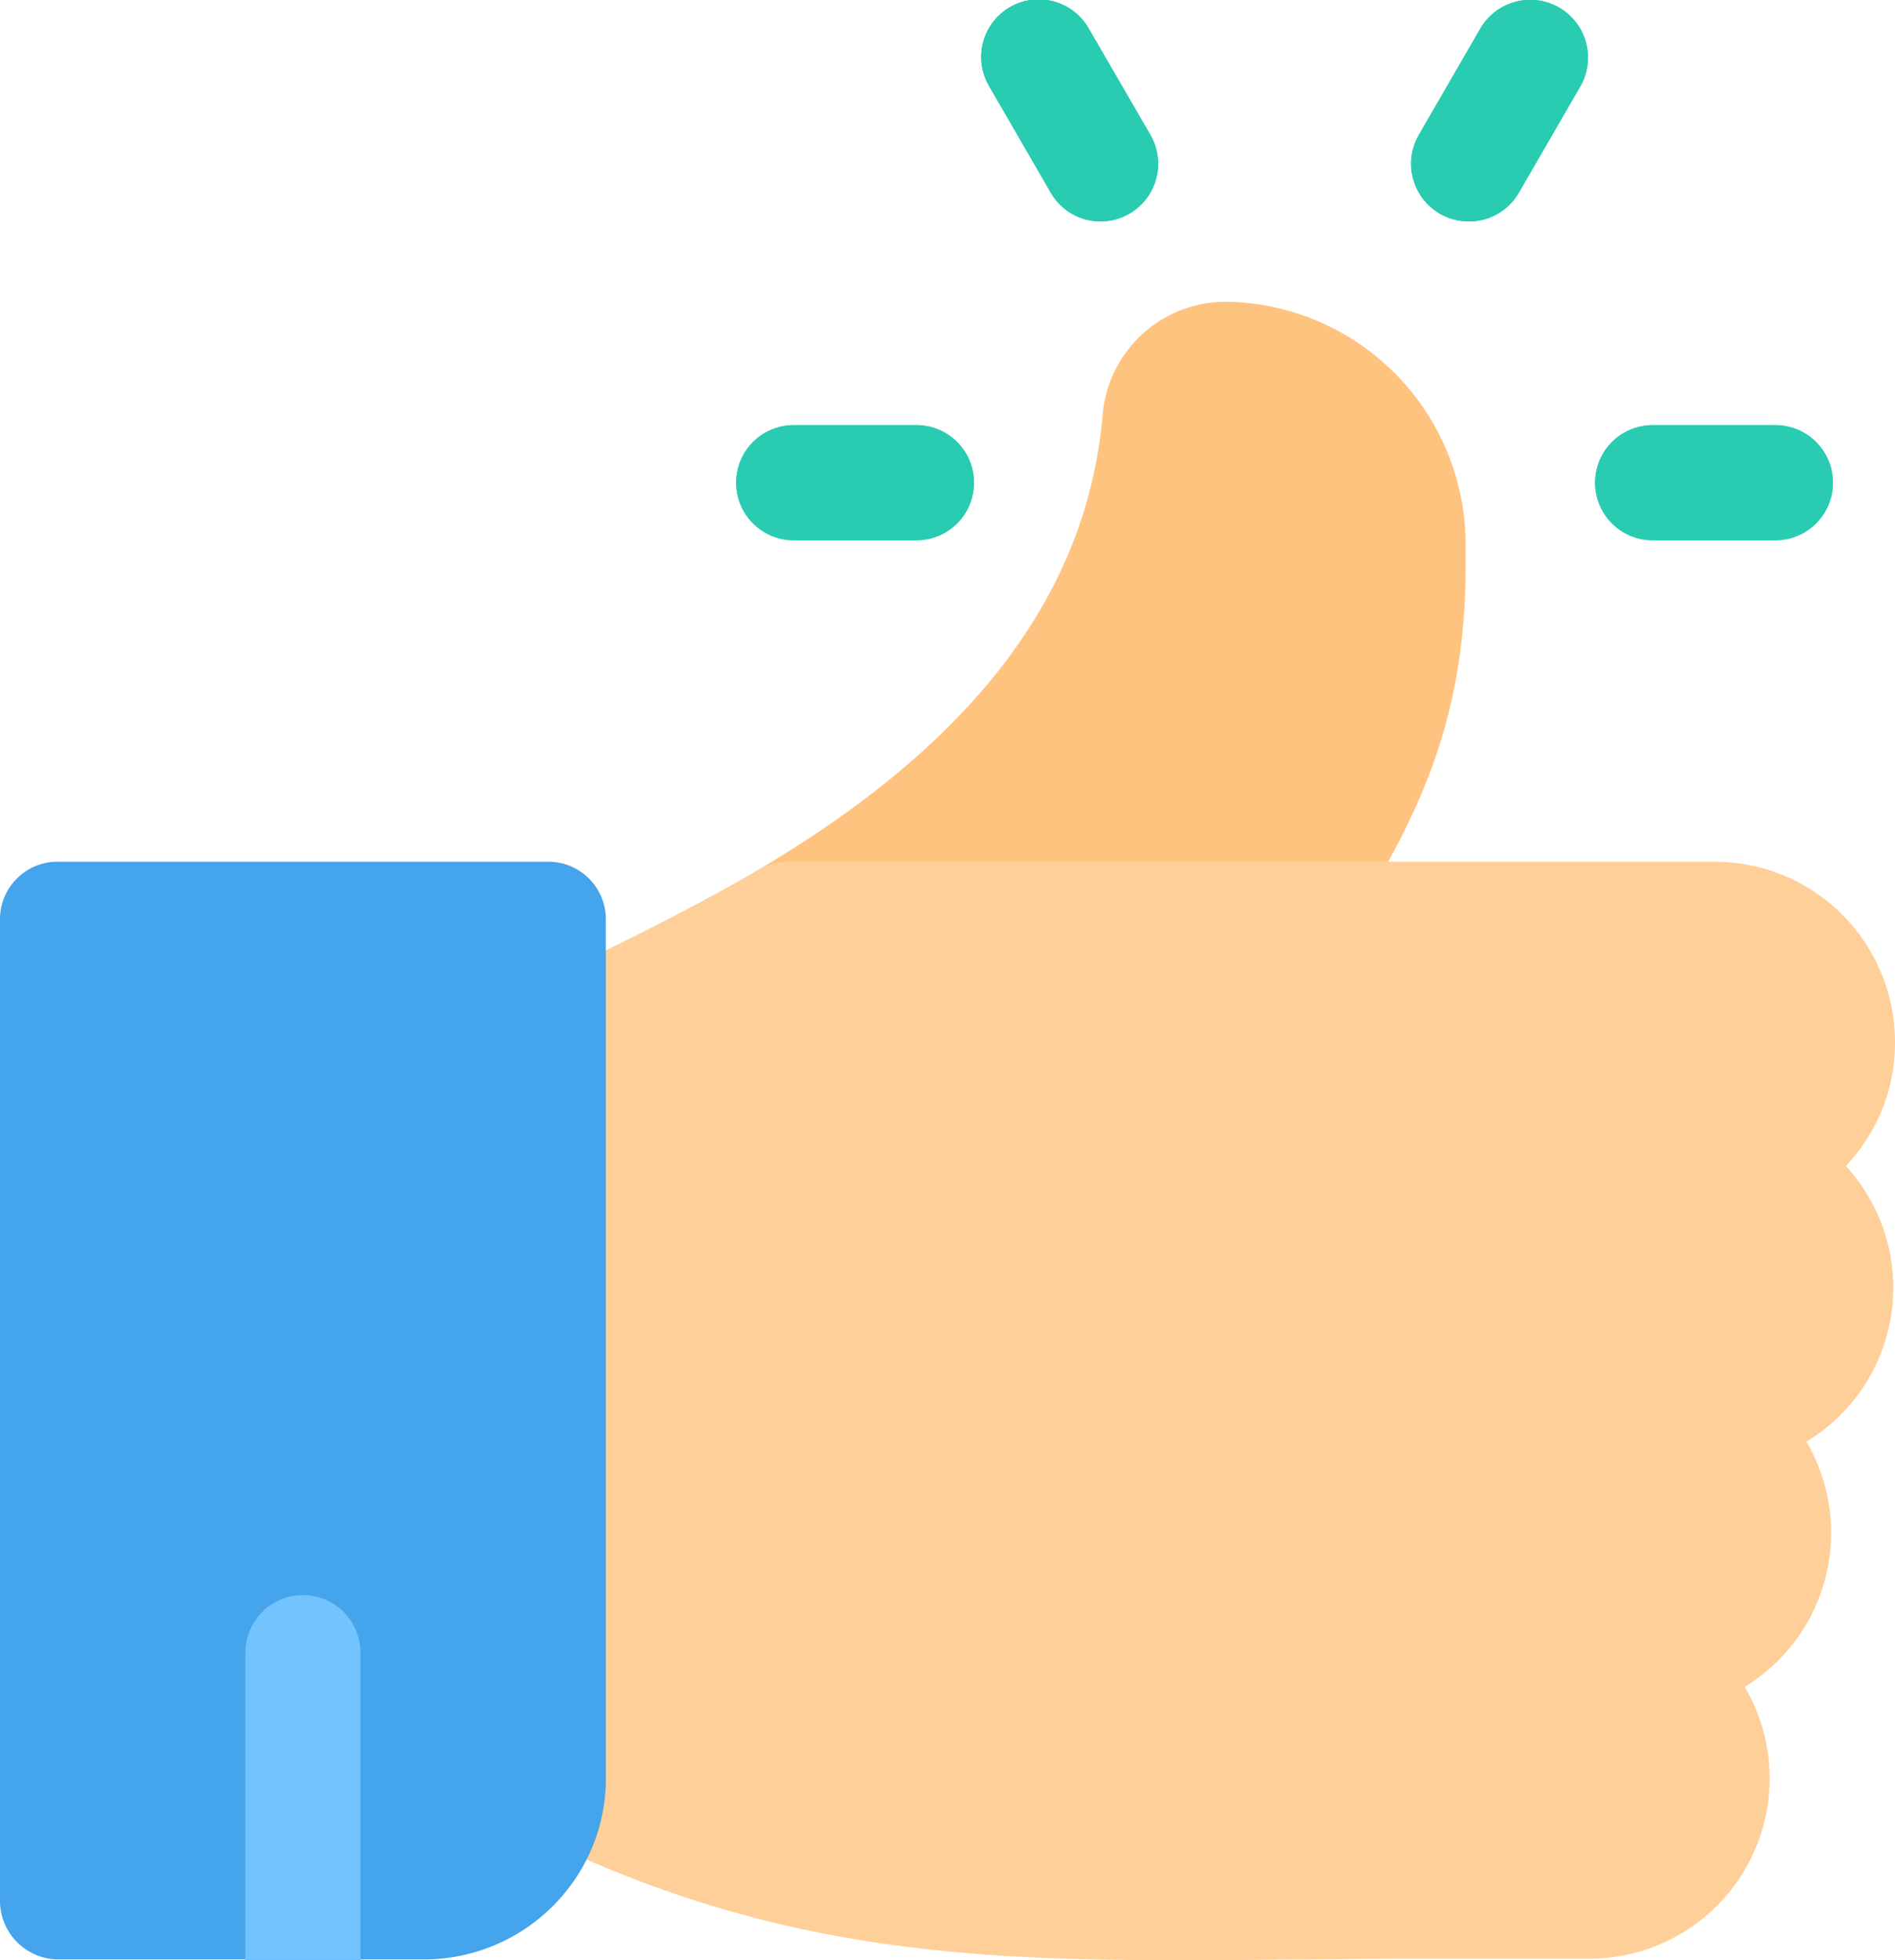 <svg xmlns="http://www.w3.org/2000/svg" viewBox="0 0 149.89 155"><defs><style>.cls-1{fill:#ffc380;}.cls-2{fill:#ffcf99;}.cls-3{fill:#29ccb1;}.cls-4{fill:#73c3ff;}.cls-5{fill:#44a4ec;}</style></defs><g id="Layer_2" data-name="Layer 2"><g id="Layer_1-2" data-name="Layer 1"><path class="cls-1" d="M101.67,77.24H62.32A4.55,4.55,0,0,1,60,68.77C77.15,58.64,86.05,46.82,87.23,32.65A9.77,9.77,0,0,1,97,23.86a19.22,19.22,0,0,1,18.93,19.22h0v1.53c0,12.41-3.67,20.33-10.46,30.59A4.56,4.56,0,0,1,101.67,77.24Z"/><path class="cls-2" d="M149.89,82.4a14.27,14.27,0,0,0-14.25-14.26H62.32a4.59,4.59,0,0,0-2.32.63c-5.15,3-10.34,5.55-14.52,7.57-1.45.7-2.83,1.36-4.08,2a4.55,4.55,0,0,0-2.52,4.07v58.23a4.56,4.56,0,0,0,2.52,4.07C59.78,153.89,75.06,155,92.88,155c2.76,0,5.58,0,8.49-.05,3.2,0,6.52-.07,10-.07h14.38A14.25,14.25,0,0,0,138,133.39,14.26,14.26,0,0,0,142.88,114,14.22,14.22,0,0,0,146,92.2,14.12,14.12,0,0,0,149.89,82.4Z"/><path class="cls-3" d="M140.43,42.72h-9.71a4.55,4.55,0,1,1,0-9.1h9.71a4.55,4.55,0,0,1,0,9.1Z"/><path class="cls-3" d="M72.49,42.72H62.78a4.55,4.55,0,0,1,0-9.1h9.71a4.55,4.55,0,1,1,0,9.1Z"/><path class="cls-3" d="M87.05,17.51a4.54,4.54,0,0,1-3.94-2.28l-4.86-8.4a4.55,4.55,0,1,1,7.88-4.55L91,10.68a4.56,4.56,0,0,1-3.94,6.83Z"/><path class="cls-3" d="M116.16,17.51a4.56,4.56,0,0,1-3.94-6.83l4.86-8.4A4.55,4.55,0,1,1,125,6.83l-4.86,8.4A4.54,4.54,0,0,1,116.16,17.51Z"/><path id="SVGCleanerId_0" data-name="SVGCleanerId 0" class="cls-4" d="M28.51,131v24h-9.1V131a4.55,4.55,0,0,1,9.1,0Z"/><path class="cls-3" d="M140.43,42.72h-9.71a4.55,4.55,0,1,1,0-9.1h9.71a4.55,4.55,0,0,1,0,9.1Z"/><path class="cls-3" d="M72.49,42.72H62.78a4.55,4.55,0,0,1,0-9.1h9.71a4.55,4.55,0,1,1,0,9.1Z"/><path class="cls-3" d="M87.05,17.51a4.54,4.54,0,0,1-3.94-2.28l-4.86-8.4a4.55,4.55,0,1,1,7.88-4.55L91,10.68a4.56,4.56,0,0,1-3.94,6.83Z"/><path class="cls-3" d="M116.16,17.51a4.56,4.56,0,0,1-3.94-6.83l4.86-8.4A4.55,4.55,0,1,1,125,6.83l-4.86,8.4A4.54,4.54,0,0,1,116.16,17.51Z"/><path id="SVGCleanerId_0-2" data-name="SVGCleanerId 0" class="cls-4" d="M28.51,131v24h-9.1V131a4.55,4.55,0,0,1,9.1,0Z"/><path class="cls-5" d="M43.37,68.14H4.55A4.55,4.55,0,0,0,0,72.69v77.64a4.64,4.64,0,0,0,4.55,4.61H33.67A14.42,14.42,0,0,0,46.42,147a14.15,14.15,0,0,0,1.5-6.36V72.69A4.55,4.55,0,0,0,43.37,68.14Z"/><path class="cls-4" d="M28.51,130.68v24.26h-9.1V130.68a4.55,4.55,0,0,1,9.1,0Z"/></g></g></svg>